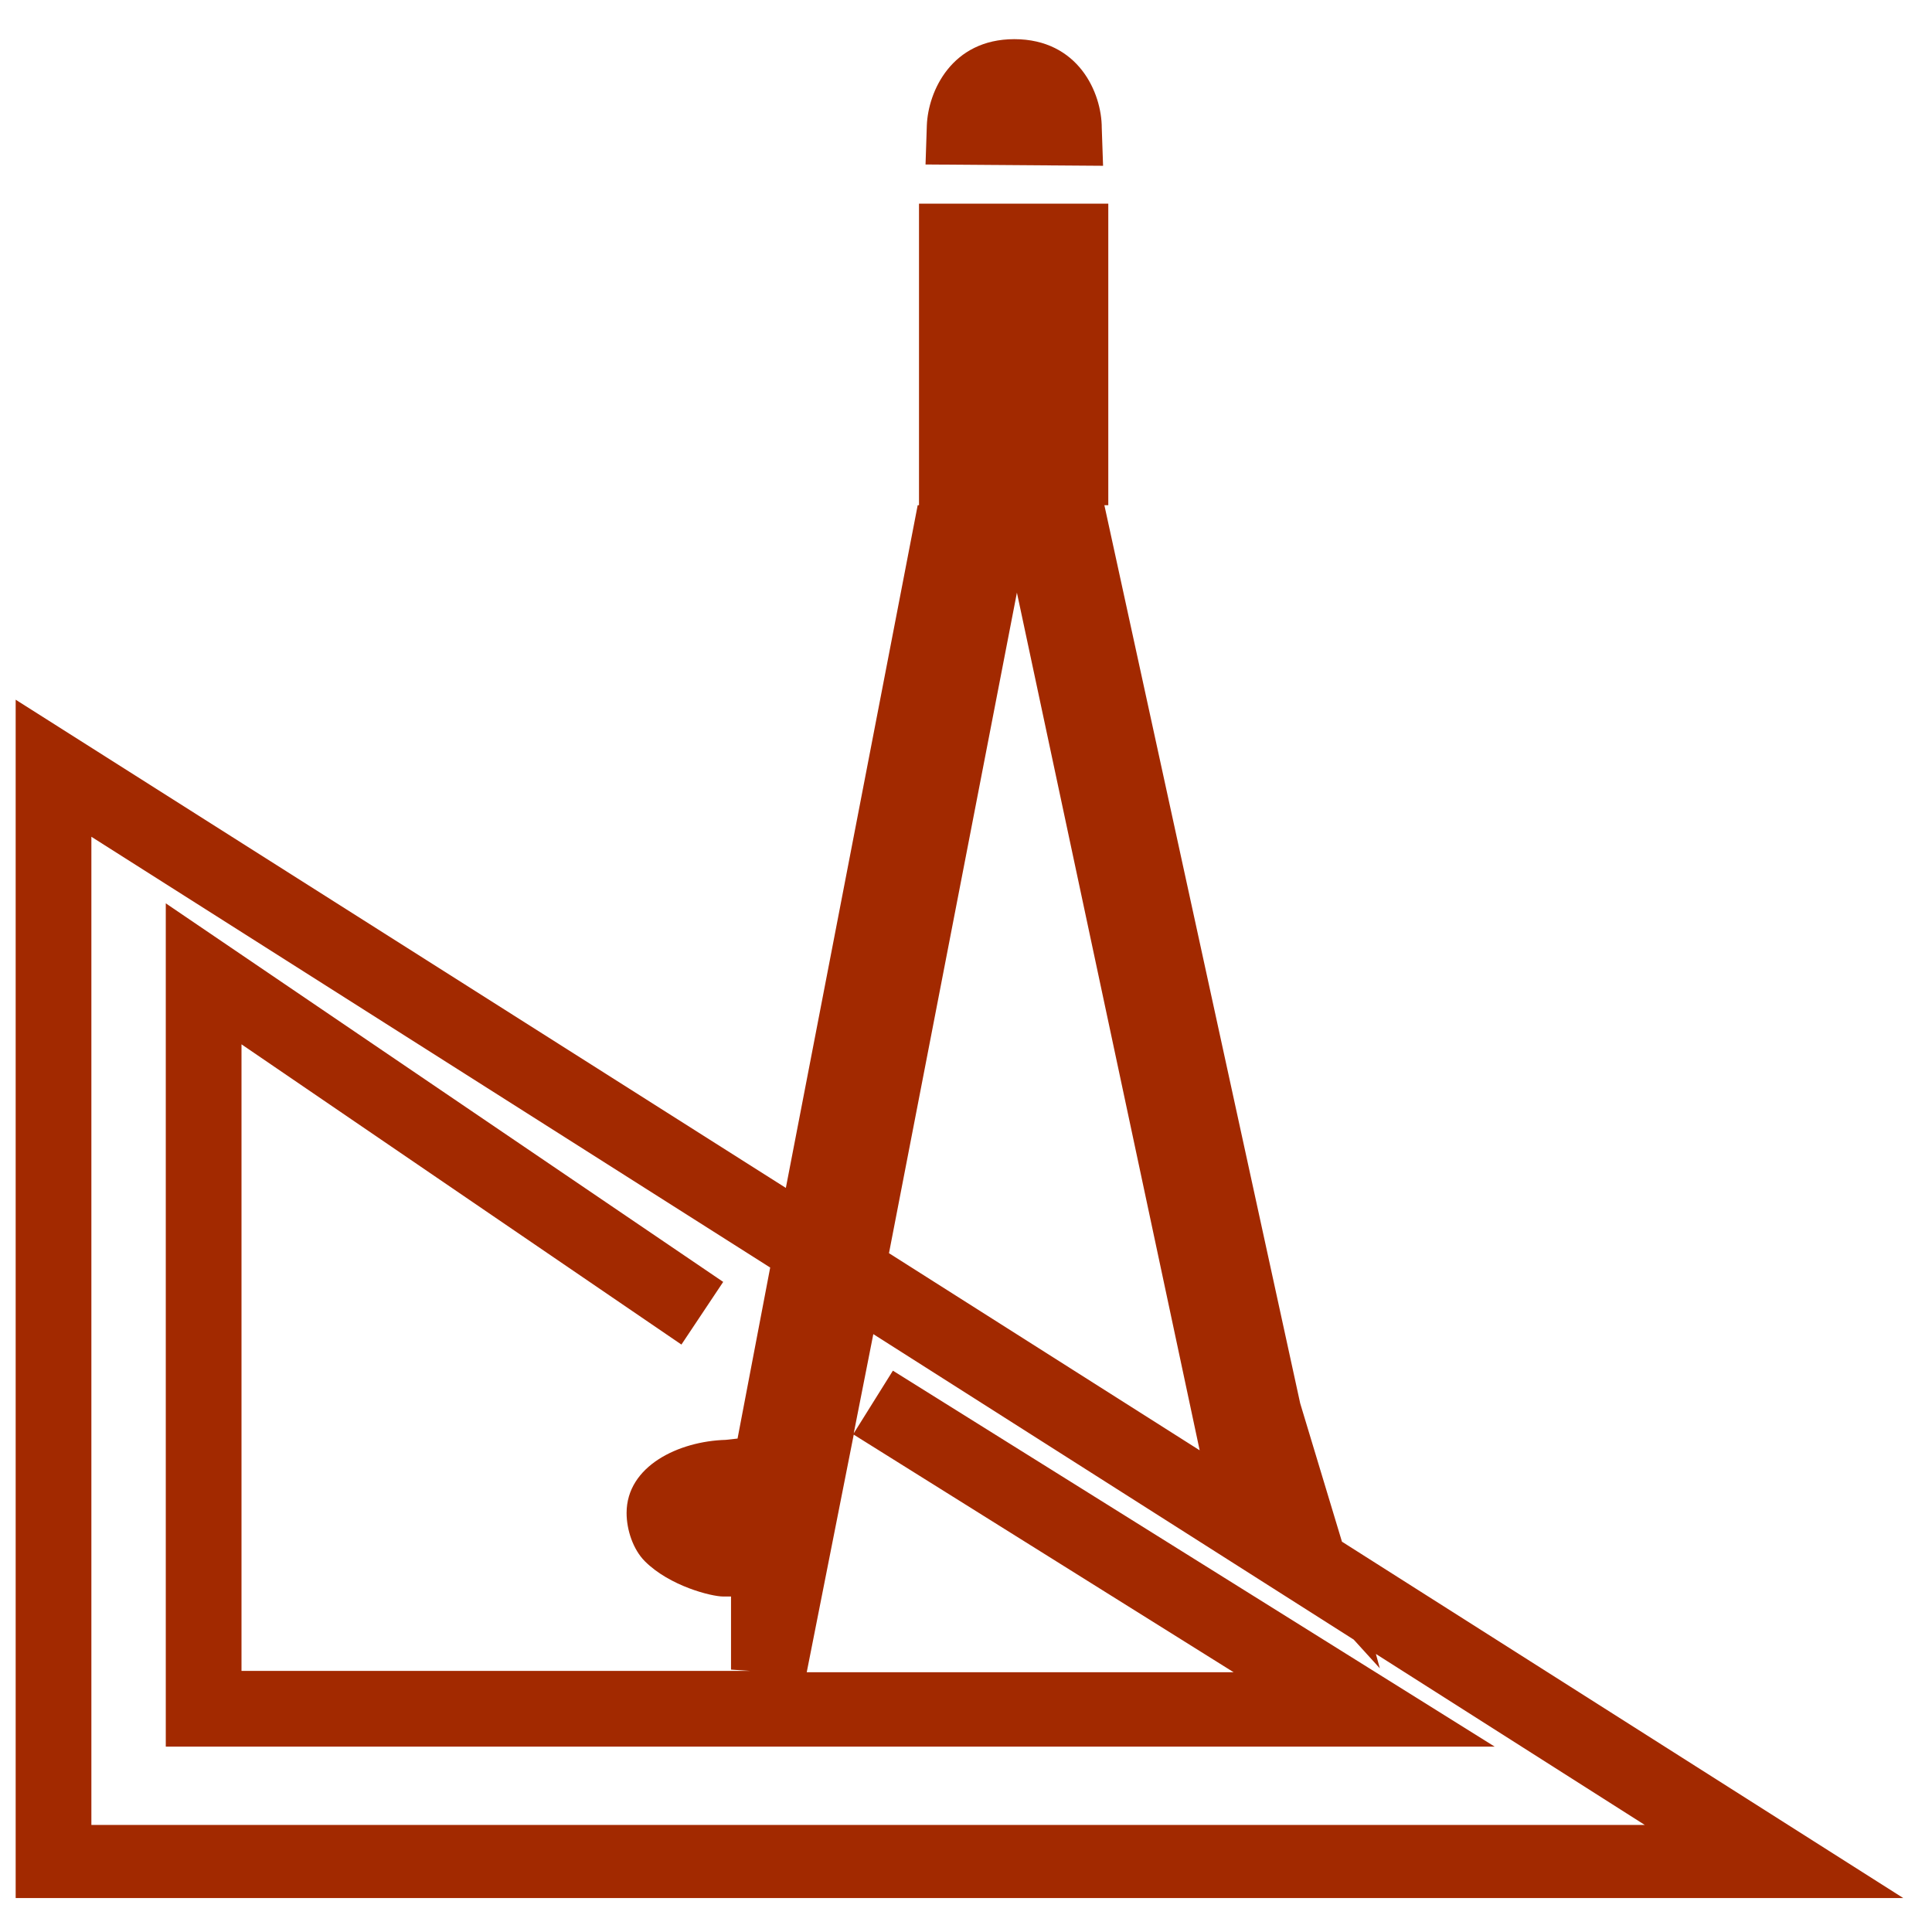 <?xml version="1.0" encoding="utf-8"?>
<!-- Generator: Adobe Illustrator 24.2.3, SVG Export Plug-In . SVG Version: 6.00 Build 0)  -->
<svg version="1.1" id="Layer_1" xmlns="http://www.w3.org/2000/svg" xmlns:xlink="http://www.w3.org/1999/xlink" x="0px" y="0px"
	 viewBox="0 0 148 148" style="enable-background:new 0 0 148 148;" xml:space="preserve">
<style type="text/css">
	.st0{fill:#A22900;}
</style>
<g>
	<path class="st0" d="M102.8,118.1l-3.2-10.6l-15-68.8h0.3V15.6H70.4v23.1l-0.1,0L60.2,91l-59-37.4v91.8h144.6L102.8,118.1z
		 M77.9,45.4l14,65.7L68.1,96L77.9,45.4z M7,64.1l52,33l-2.5,13.1l-0.9,0.1c-3.6,0.1-7.6,2-7.6,5.6c0,1.3,0.5,2.8,1.4,3.7
		c1.9,1.9,5.1,2.7,6,2.7H56l0,5.6l1.5,0.1h-39v-48L52.2,103l3.2-4.8l-42.7-29v64.6h101.8L68.4,105l-3,4.8l1.5-7.6l36.8,23.4l2,2.2
		l-0.3-1.1l20.6,13.1H7V64.1z M65.4,109.9l29.1,18.2H61.8L65.4,109.9z"/>
	<path class="st0" d="M84.4,9.8c0-2.7-1.8-6.8-6.7-6.8c-4.8,0-6.6,4-6.7,6.6l-0.1,3l13.6,0.1L84.4,9.8z"/>
</g>
</svg>
